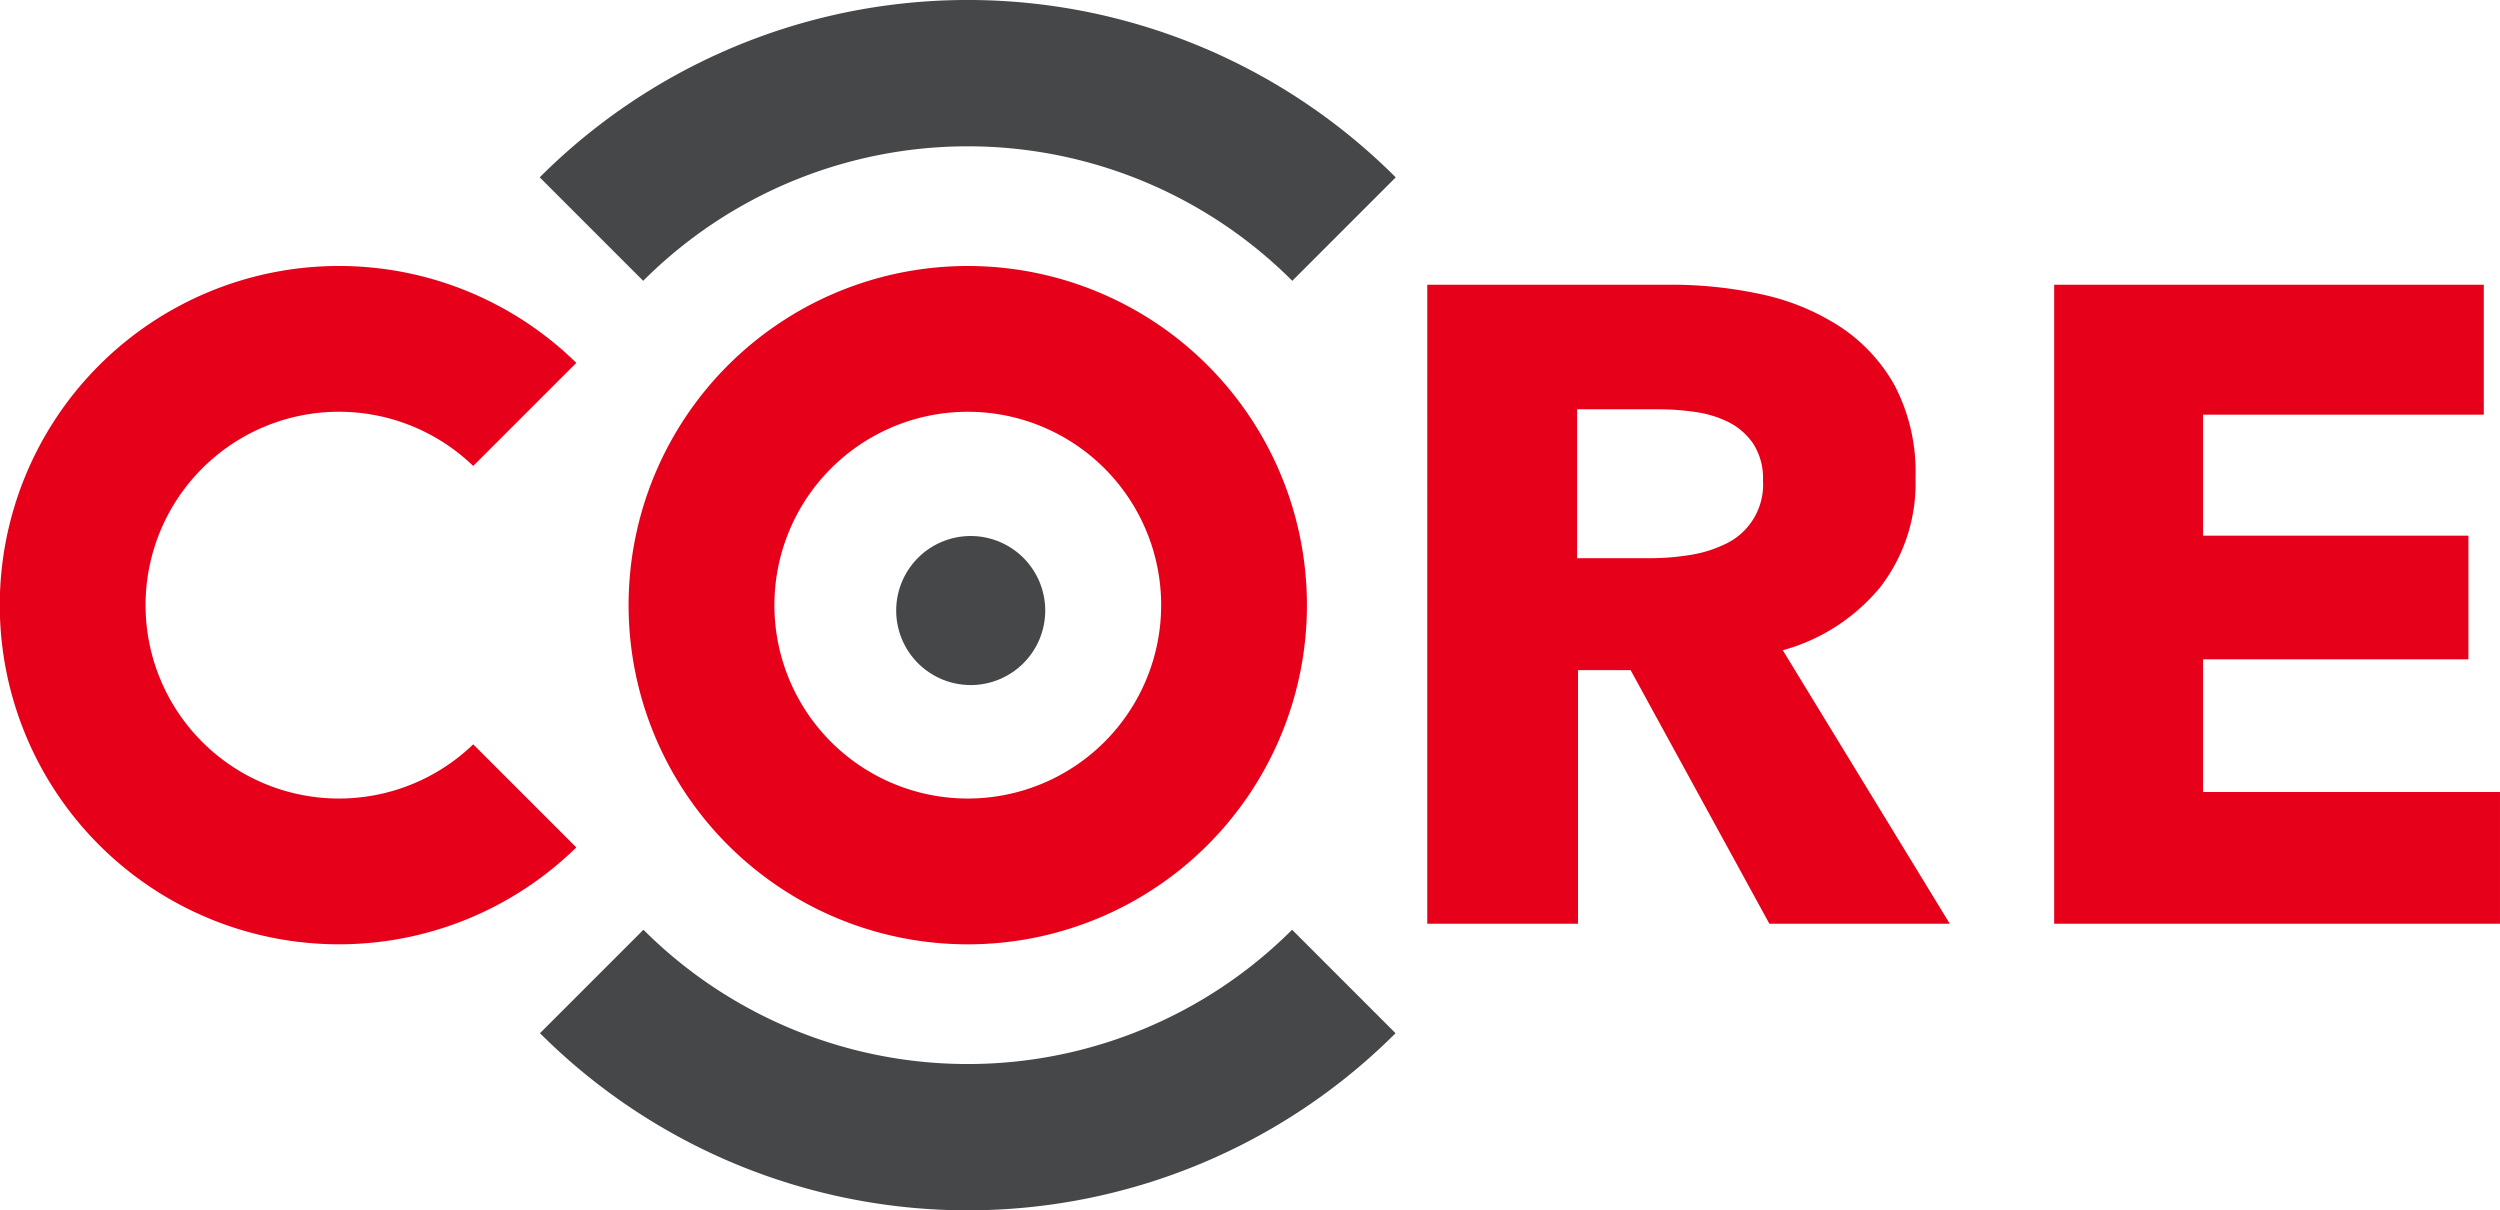 <?xml version="1.0" encoding="UTF-8"?>
<svg xmlns="http://www.w3.org/2000/svg" xmlns:xlink="http://www.w3.org/1999/xlink" width="169.151" height="81.89" viewBox="0 0 169.151 81.89">
  <defs>
    <clipPath id="clip-path">
      <rect id="Rectangle_1924" data-name="Rectangle 1924" width="169.151" height="81.89" fill="none"></rect>
    </clipPath>
  </defs>
  <g id="Group_622" data-name="Group 622" clip-path="url(#clip-path)">
    <path id="Path_20265" data-name="Path 20265" d="M91.932,56.958,82.544,39.8H78.985v17.16h-10.2V13.722H85.275a28.592,28.592,0,0,1,6.076.64,15.824,15.824,0,0,1,5.312,2.168,11.348,11.348,0,0,1,3.757,4.031,12.612,12.612,0,0,1,1.4,6.231,11.486,11.486,0,0,1-2.381,7.387,12.99,12.99,0,0,1-6.6,4.275l11.3,18.505ZM91.5,26.974a4.317,4.317,0,0,0-.646-2.474A4.424,4.424,0,0,0,89.2,23.034a7.3,7.3,0,0,0-2.272-.7,16.834,16.834,0,0,0-2.425-.183H78.924V32.226h4.97a16.984,16.984,0,0,0,2.641-.213,8.476,8.476,0,0,0,2.454-.764A4.434,4.434,0,0,0,91.5,26.974" transform="translate(27.784 5.542)" fill="#e60019"></path>
    <path id="Path_20266" data-name="Path 20266" d="M99,56.958V13.722h29.068v8.794H109.074V30.7h17.953v8.367H109.074v8.977h20.09v8.916Z" transform="translate(39.986 5.542)" fill="#e60019"></path>
    <path id="Path_20267" data-name="Path 20267" d="M53.243,12.82A22.948,22.948,0,1,0,76.19,35.767,22.947,22.947,0,0,0,53.243,12.82m0,36.031A13.084,13.084,0,1,1,66.327,35.767,13.085,13.085,0,0,1,53.243,48.851" transform="translate(12.237 5.178)" fill="#e60019"></path>
    <path id="Path_20268" data-name="Path 20268" d="M32.018,45.184a13.085,13.085,0,1,1,0-18.835l6.975-6.975a22.948,22.948,0,1,0,0,32.784Z" transform="translate(0 5.178)" fill="#e60019"></path>
    <path id="Path_20269" data-name="Path 20269" d="M26.012,12l7,7a31.043,31.043,0,0,1,43.917,0l7-7a40.943,40.943,0,0,0-57.92,0" transform="translate(10.507 0)" fill="#464749"></path>
    <path id="Path_20270" data-name="Path 20270" d="M83.912,51.809l-7-7a31.043,31.043,0,0,1-43.888,0l-7,7a40.947,40.947,0,0,0,57.89,0" transform="translate(10.511 18.098)" fill="#464749"></path>
    <path id="Path_20271" data-name="Path 20271" d="M53.275,30.876a5.042,5.042,0,1,1-5.043-5.043,5.043,5.043,0,0,1,5.043,5.043" transform="translate(17.446 10.434)" fill="#464749"></path>
  </g>
</svg>
